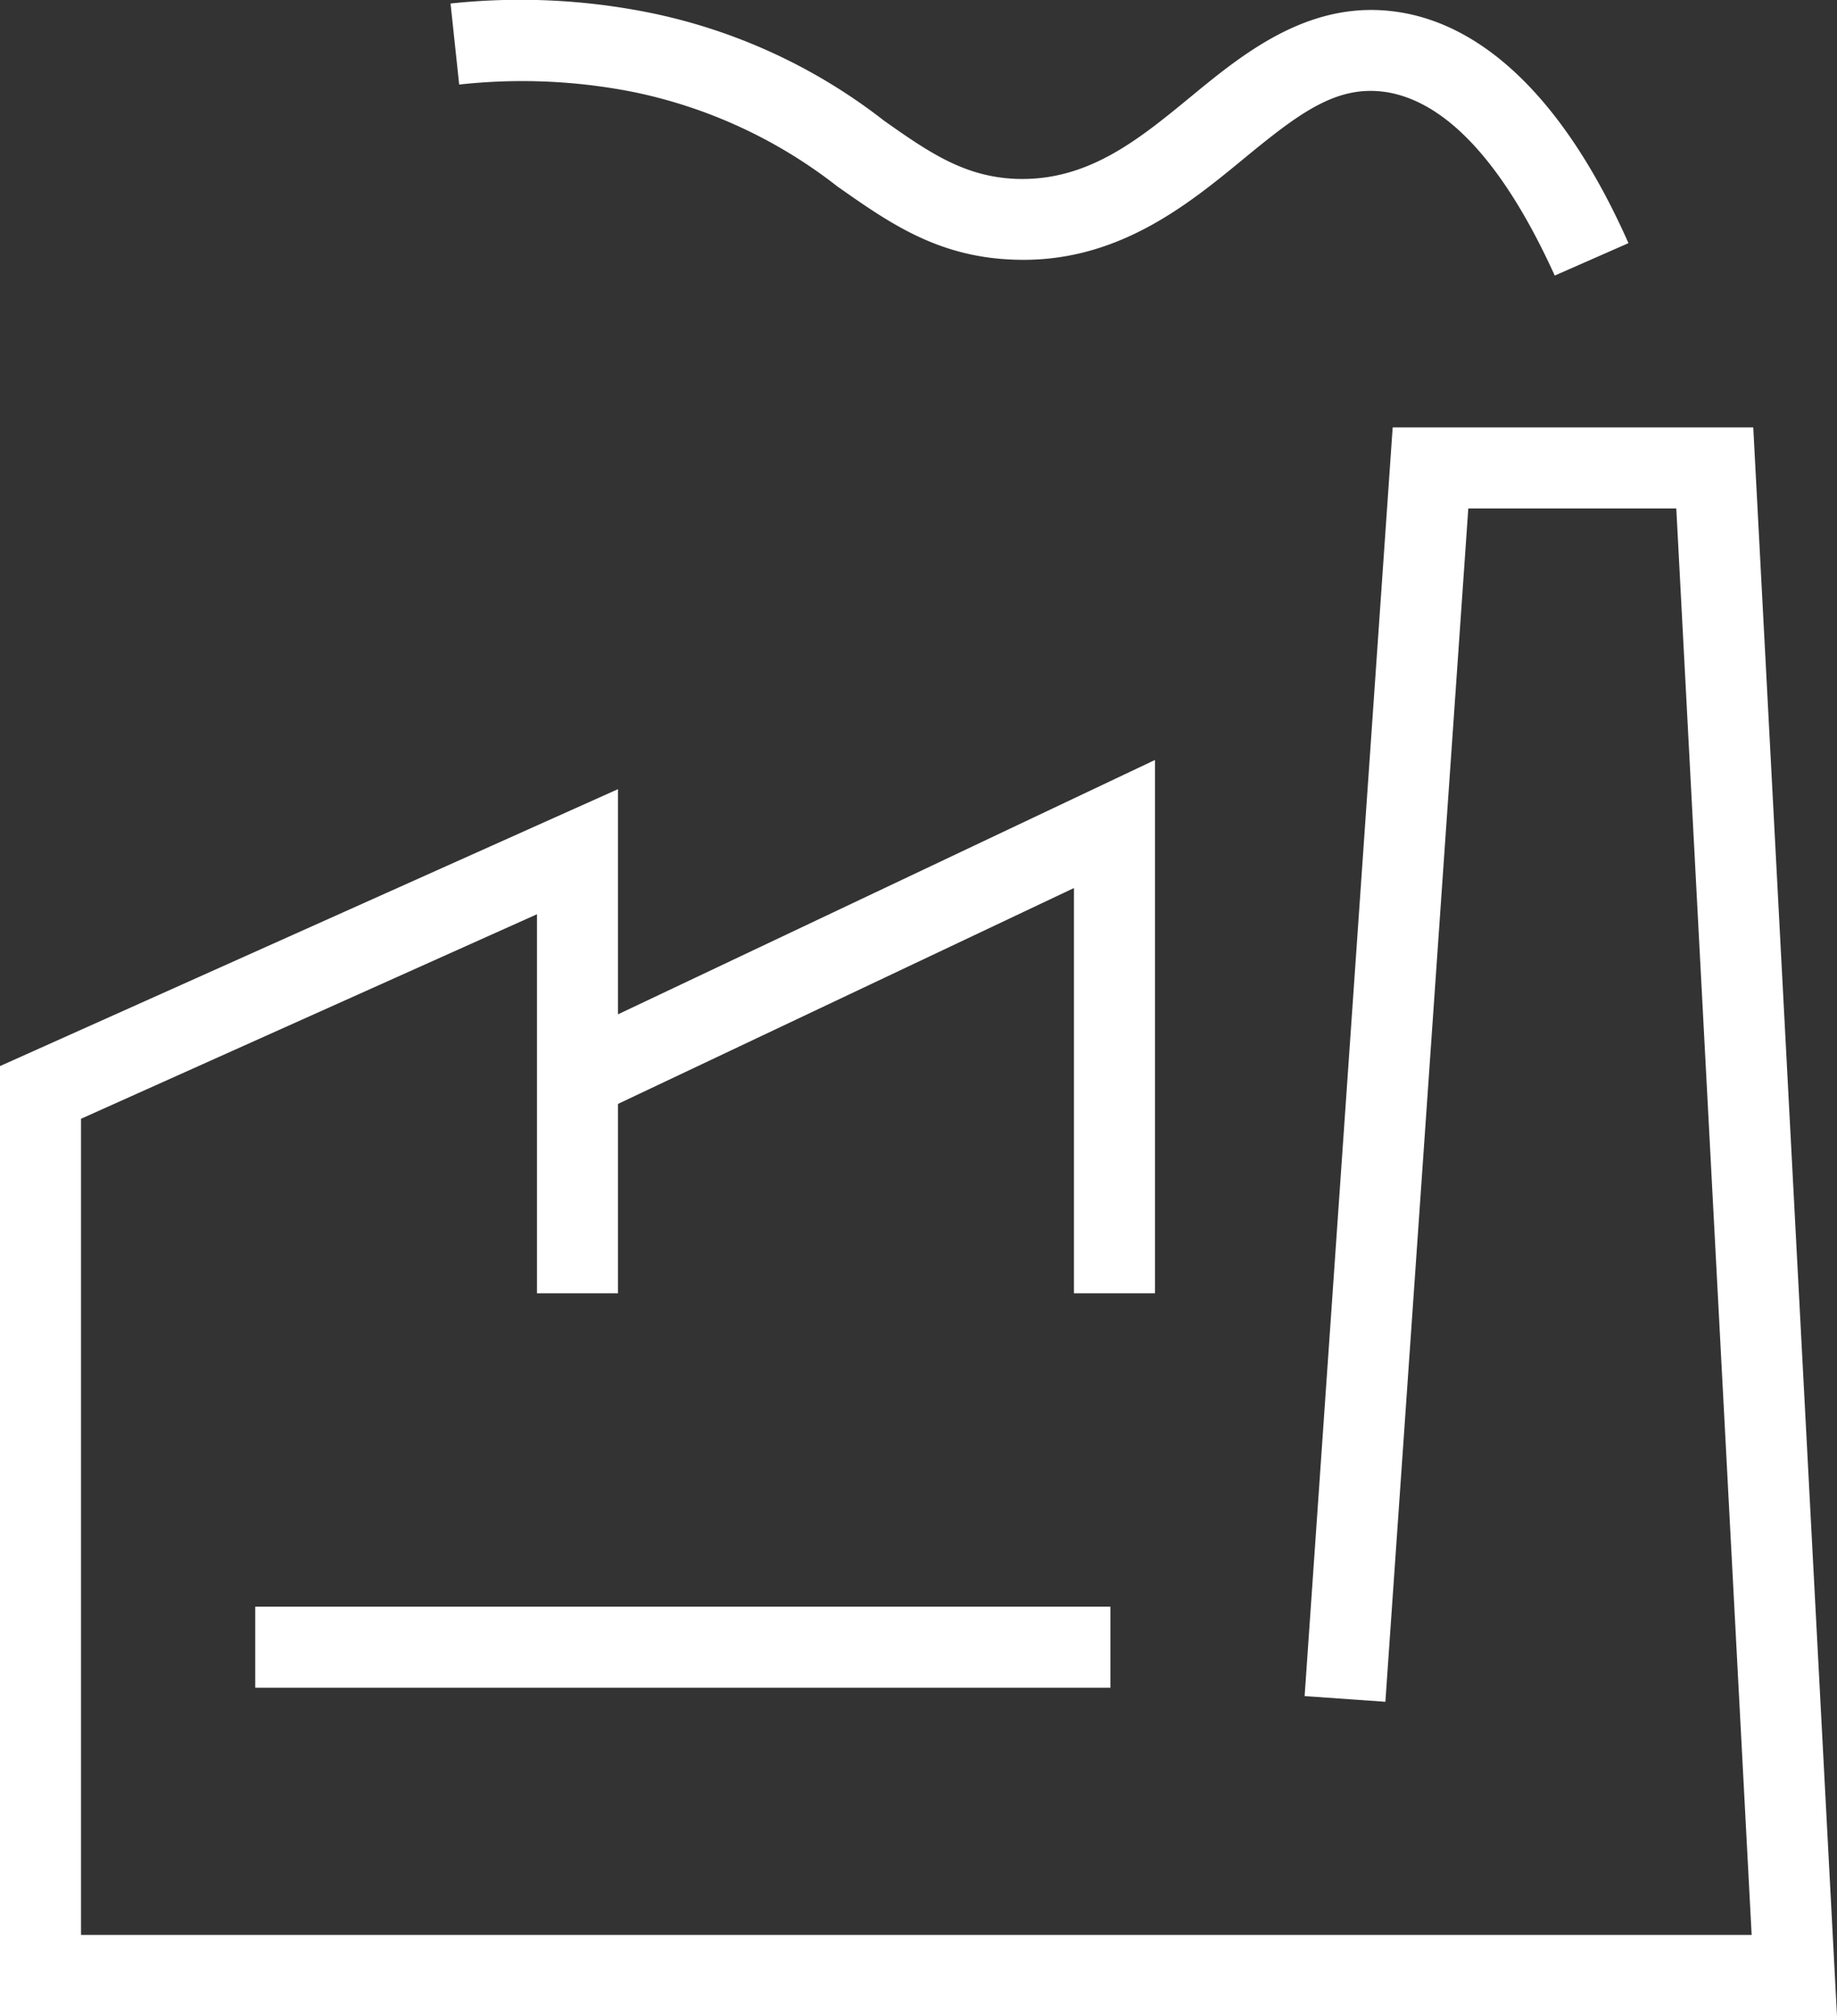 <svg id="Слой_1" data-name="Слой 1" xmlns="http://www.w3.org/2000/svg" viewBox="0 0 68.01 74.62" width="68.01" height="74.62"><rect x="0" y="0" width="68.01" height="74.62" fill="#333333" stroke="none"/><defs><style>.cls-1{fill:#fff;}</style></defs><g id="Слой_2" data-name="Слой 2"><polygon class="cls-1" points="68.01 74.62 0 74.62 0 39.46 22.88 29.21 22.88 47.87 19.88 47.87 19.88 33.84 3 41.41 3 71.62 64.85 71.62 62.06 18.82 54.36 18.82 51.29 62.99 48.3 62.78 51.56 15.82 64.91 15.82 68.01 74.62"/><rect class="cls-1" x="9.45" y="59.47" width="31.66" height="3"/><polygon class="cls-1" points="42.76 47.87 39.76 47.87 39.76 32.87 22.31 41.13 21.03 38.42 42.76 28.13 42.76 47.87"/><path class="cls-1" d="M57.56,10.2c-1.88-4.14-4-6.43-6.23-6.79-1.83-.28-3.2.75-5.29,2.47s-4.73,3.88-8.52,3.73C34.7,9.51,32.91,8.24,31,6.9a18.16,18.16,0,0,0-7.58-3.5A21.19,21.19,0,0,0,17,3.13l-.32-3A24.28,24.28,0,0,1,24,.46a20.87,20.87,0,0,1,8.72,4c1.71,1.21,3,2.08,4.88,2.16,2.66.1,4.53-1.43,6.51-3.06S48.55-.06,51.8.45,58,3.84,60.29,9Z"/></g></svg>